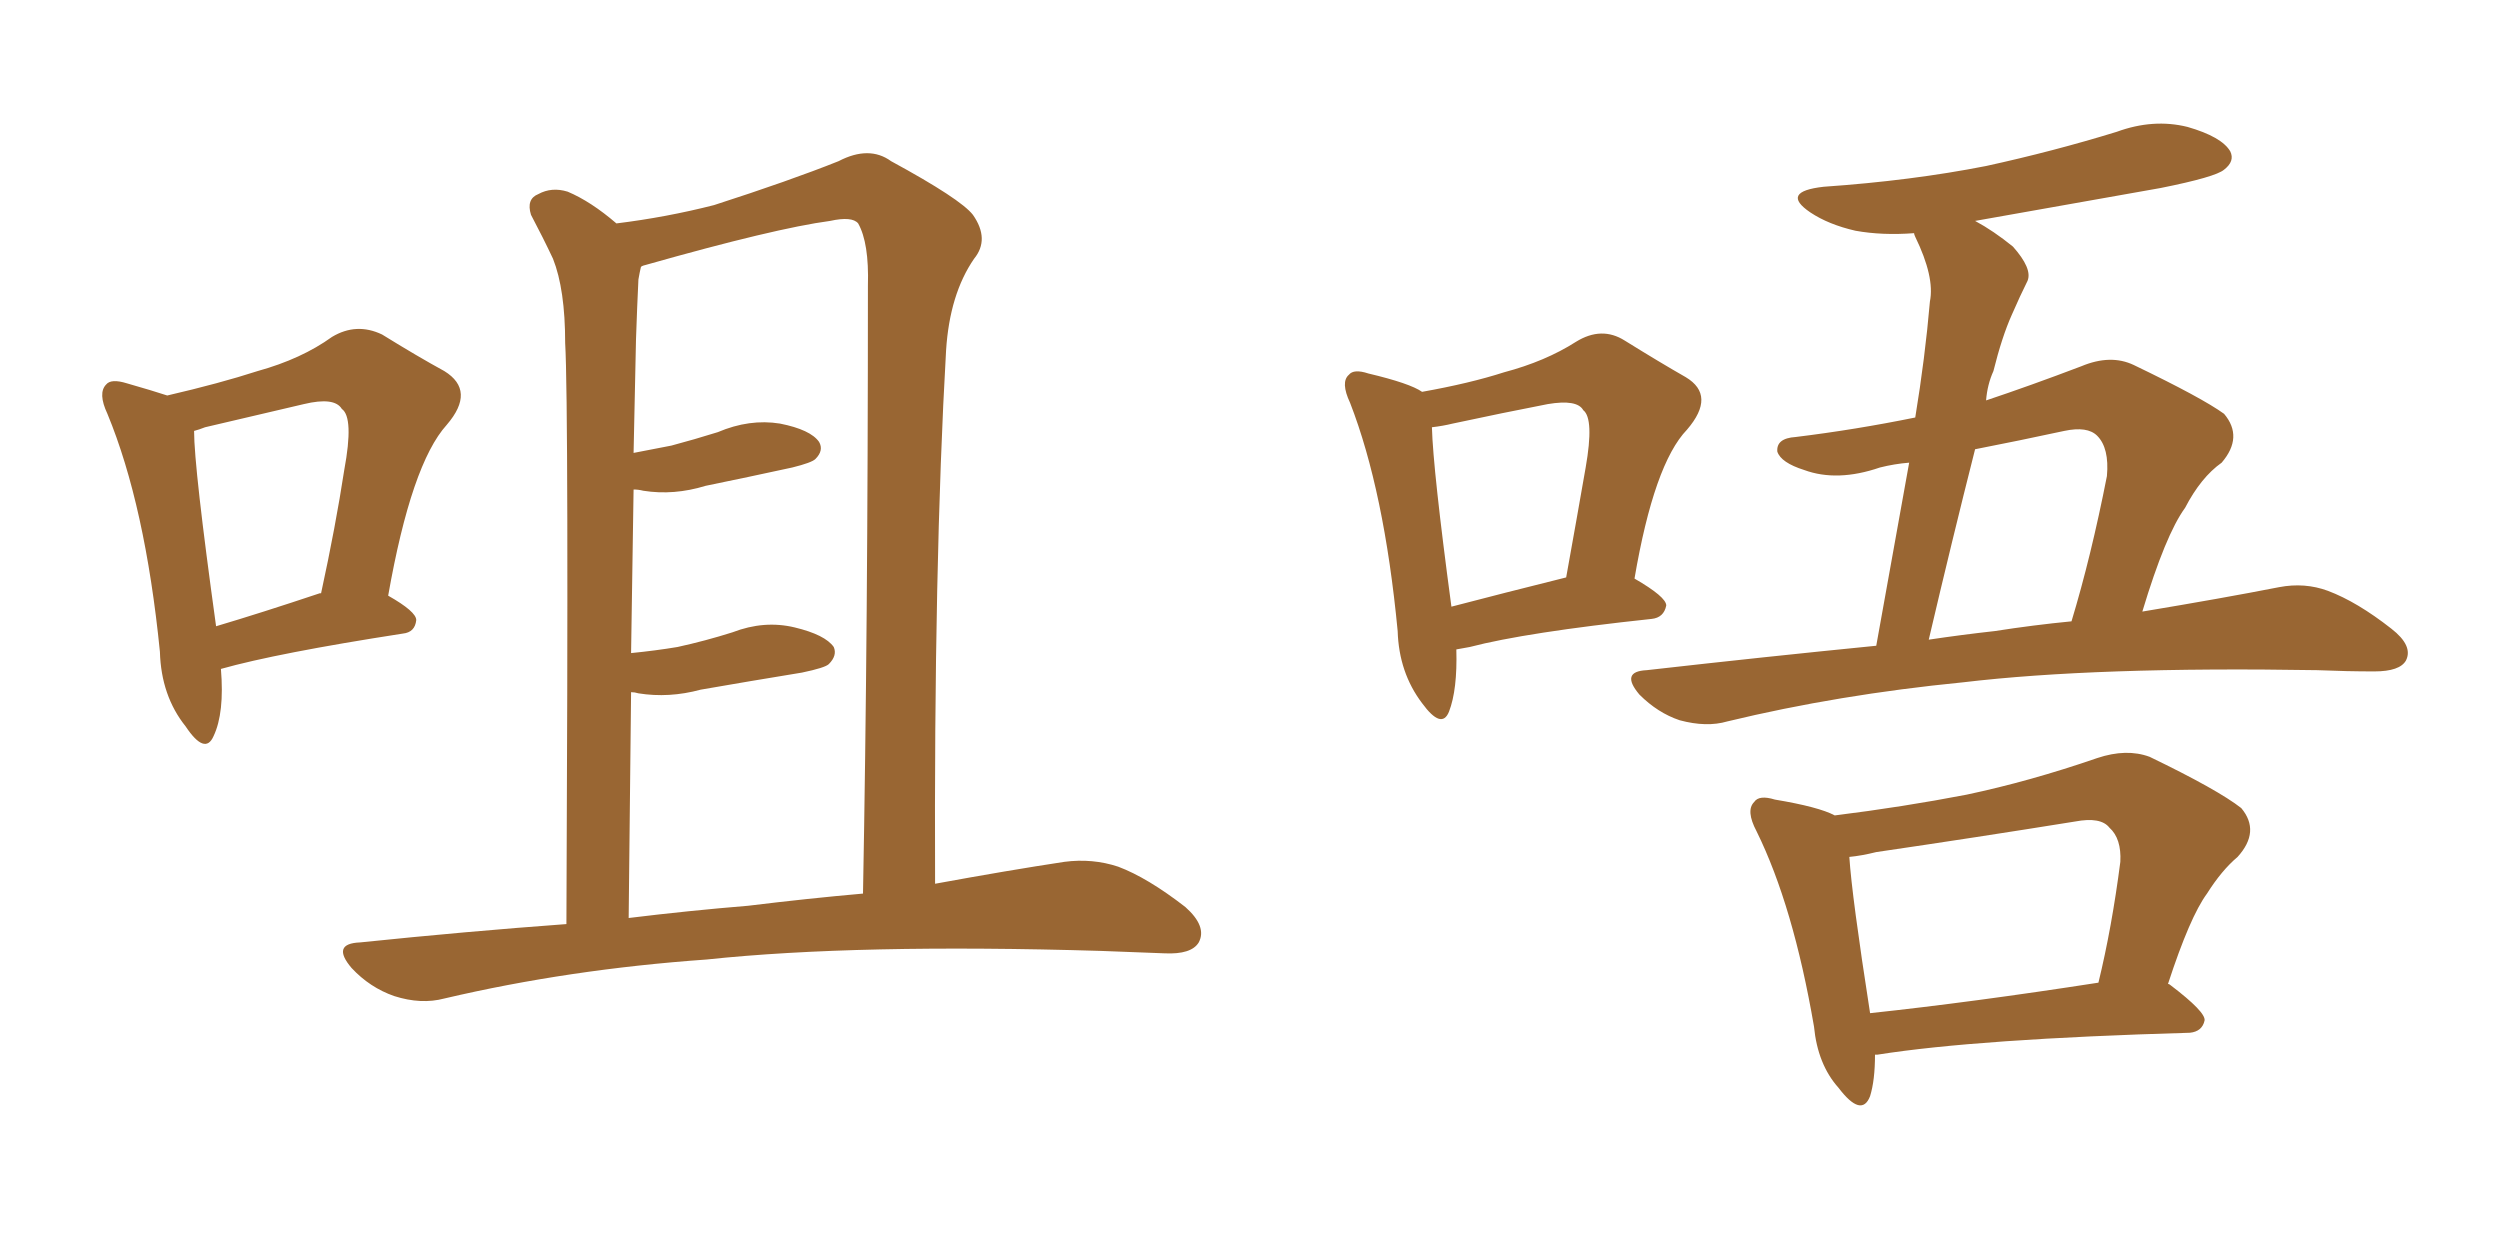<svg xmlns="http://www.w3.org/2000/svg" xmlns:xlink="http://www.w3.org/1999/xlink" width="300" height="150"><path fill="#996633" padding="10" d="M67.97 110.89L67.97 110.89Q68.26 48.63 67.82 41.16L67.82 41.16Q67.82 34.72 66.36 31.05L66.36 31.05Q65.19 28.56 63.72 25.78L63.72 25.78Q63.13 23.88 64.60 23.29L64.60 23.29Q66.21 22.41 68.12 23.00L68.12 23.00Q70.90 24.17 73.97 26.81L73.97 26.81Q79.98 26.07 85.69 24.61L85.69 24.61Q94.78 21.68 100.63 19.34L100.63 19.34Q104.30 17.43 106.93 19.34L106.93 19.34Q115.28 23.88 116.75 25.78L116.75 25.78Q118.80 28.71 116.89 31.05L116.89 31.05Q113.96 35.30 113.53 42.04L113.53 42.04Q112.06 67.68 112.21 106.05L112.21 106.05Q121.00 104.44 127.73 103.42L127.73 103.42Q131.10 102.98 134.18 104.00L134.18 104.00Q137.70 105.32 142.24 108.84L142.24 108.84Q144.87 111.18 143.85 113.09L143.85 113.09Q142.97 114.55 139.75 114.40L139.75 114.40Q136.23 114.26 132.13 114.11L132.13 114.11Q102.83 113.23 84.81 115.14L84.81 115.14Q68.26 116.31 53.32 119.82L53.32 119.82Q50.54 120.56 47.31 119.53L47.31 119.53Q44.38 118.51 42.19 116.16L42.19 116.16Q39.70 113.23 43.21 113.09L43.21 113.09Q55.96 111.77 67.97 110.89ZM89.79 108.69L89.79 108.69Q96.97 107.81 103.56 107.23L103.56 107.23Q104.15 75.73 104.15 34.28L104.15 34.28Q104.30 29.15 102.98 26.81L102.98 26.81Q102.25 25.93 99.61 26.51L99.61 26.51Q93.02 27.39 77.49 31.79L77.49 31.79Q76.90 31.93 76.90 32.08L76.90 32.08Q76.76 32.67 76.61 33.54L76.61 33.54Q76.46 36.62 76.32 40.72L76.32 40.72Q76.17 47.17 76.03 54.35L76.03 54.35Q78.37 53.91 80.57 53.47L80.57 53.47Q83.35 52.73 86.13 51.86L86.13 51.86Q89.94 50.24 93.60 50.83L93.60 50.83Q97.27 51.56 98.29 53.03L98.29 53.03Q98.88 54.05 97.85 55.08L97.85 55.08Q97.41 55.52 95.07 56.10L95.07 56.10Q89.65 57.28 84.67 58.30L84.67 58.30Q80.86 59.47 77.20 58.89L77.20 58.89Q76.61 58.74 76.03 58.74L76.03 58.74Q75.88 68.12 75.73 78.37L75.73 78.37Q78.66 78.08 81.30 77.64L81.30 77.64Q84.67 76.90 87.89 75.88L87.89 75.88Q91.70 74.41 95.36 75.29L95.36 75.29Q99.02 76.17 100.05 77.64L100.05 77.64Q100.49 78.66 99.46 79.69L99.46 79.69Q99.02 80.13 96.24 80.71L96.24 80.71Q89.94 81.74 84.08 82.76L84.08 82.76Q80.27 83.79 76.61 83.20L76.61 83.20Q76.17 83.06 75.73 83.06L75.73 83.06Q75.59 95.95 75.44 110.16L75.44 110.16Q82.62 109.28 89.79 108.69ZM26.51 80.27L26.51 80.27Q26.95 85.55 25.63 88.33L25.63 88.33Q24.61 90.67 22.27 87.16L22.27 87.16Q19.34 83.50 19.19 78.22L19.19 78.22Q17.43 60.64 12.89 49.66L12.89 49.66Q11.72 47.17 12.74 46.14L12.74 46.14Q13.33 45.41 15.23 46.00L15.23 46.00Q18.31 46.88 20.07 47.46L20.07 47.46Q26.37 46.00 30.91 44.53L30.91 44.53Q36.18 43.07 39.84 40.43L39.84 40.43Q42.77 38.67 45.85 40.14L45.85 40.14Q50.10 42.77 53.32 44.53L53.32 44.53Q57.13 46.88 53.61 50.98L53.61 50.98Q49.37 55.66 46.58 71.48L46.58 71.48Q49.95 73.39 49.95 74.41L49.95 74.41Q49.80 75.88 48.34 76.03L48.34 76.03Q33.25 78.37 26.51 80.27ZM38.38 71.19L38.38 71.19L38.38 71.19Q38.38 71.19 38.53 71.19L38.53 71.19Q40.28 63.13 41.31 56.40L41.31 56.40Q42.48 50.10 41.02 49.07L41.02 49.07Q40.14 47.61 36.47 48.49L36.47 48.49Q30.91 49.80 24.61 51.27L24.61 51.27Q23.88 51.56 23.29 51.71L23.29 51.71Q23.29 56.10 25.93 75.15L25.93 75.15Q31.35 73.54 38.38 71.19ZM174.76 77.93L174.76 77.93Q174.90 82.76 173.88 85.40L173.88 85.40Q173.00 87.60 170.65 84.38L170.65 84.38Q167.87 80.71 167.72 75.73L167.72 75.73Q166.11 58.89 162.01 48.34L162.01 48.34Q160.84 45.85 161.87 44.97L161.87 44.97Q162.45 44.24 164.21 44.82L164.21 44.82Q169.19 46.00 170.65 47.02L170.65 47.02Q176.37 46.00 180.47 44.68L180.47 44.68Q185.45 43.36 189.11 41.02L189.11 41.02Q192.19 39.11 194.97 40.87L194.97 40.87Q199.22 43.51 202.29 45.26L202.29 45.26Q205.96 47.46 202.44 51.56L202.44 51.56Q198.49 55.66 196.14 69.43L196.14 69.43Q199.95 71.63 199.95 72.66L199.95 72.66Q199.66 74.12 198.19 74.27L198.19 74.27Q183.11 75.88 176.37 77.64L176.37 77.64Q175.63 77.78 174.76 77.93ZM174.17 72.80L174.17 72.80Q180.32 71.19 187.94 69.29L187.94 69.29Q189.26 61.96 190.28 56.10L190.28 56.10Q191.31 50.24 189.99 49.22L189.99 49.22Q189.26 47.90 185.74 48.49L185.74 48.49Q180.47 49.51 174.32 50.83L174.32 50.83Q173.14 51.12 171.83 51.27L171.83 51.27Q171.97 56.40 174.17 72.80ZM225.15 77.49L225.15 77.49Q227.20 66.06 229.10 55.52L229.10 55.52Q227.34 55.66 225.59 56.10L225.59 56.10Q220.46 57.86 216.50 56.40L216.50 56.40Q213.72 55.52 213.28 54.20L213.28 54.20Q213.13 52.59 215.48 52.44L215.48 52.44Q222.66 51.56 229.83 50.10L229.83 50.10Q231.01 42.92 231.59 36.18L231.59 36.18Q232.18 33.25 229.83 28.42L229.83 28.42Q229.69 28.13 229.69 27.98L229.69 27.98Q225.88 28.27 222.66 27.69L222.66 27.69Q219.43 26.95 217.24 25.49L217.24 25.49Q213.57 23.00 218.85 22.41L218.85 22.41Q229.39 21.68 238.33 19.92L238.33 19.92Q246.39 18.16 254.00 15.82L254.00 15.82Q258.40 14.21 262.50 15.23L262.50 15.23Q266.60 16.41 267.63 18.16L267.63 18.16Q268.21 19.34 266.89 20.36L266.89 20.36Q265.87 21.24 259.28 22.56L259.28 22.56Q247.71 24.61 237.01 26.51L237.01 26.51Q239.21 27.69 241.55 29.59L241.55 29.59Q243.90 32.23 243.31 33.69L243.31 33.69Q242.43 35.45 241.41 37.79L241.41 37.79Q240.23 40.43 239.21 44.53L239.21 44.53Q238.48 46.14 238.33 48.05L238.33 48.05Q243.60 46.29 249.76 43.95L249.76 43.95Q253.27 42.48 256.05 43.80L256.05 43.80Q264.26 47.75 266.89 49.66L266.89 49.66Q269.24 52.44 266.60 55.52L266.60 55.52Q264.11 57.28 262.21 60.94L262.21 60.94Q259.86 64.16 257.08 73.39L257.08 73.39Q266.75 71.78 273.49 70.46L273.49 70.46Q276.56 69.87 279.35 70.90L279.35 70.90Q282.86 72.22 286.96 75.44L286.96 75.44Q289.60 77.49 288.72 79.25L288.72 79.25Q287.99 80.57 284.91 80.57L284.91 80.57Q281.69 80.57 278.03 80.42L278.03 80.42Q251.51 79.98 235.55 81.88L235.55 81.88Q220.61 83.35 207.28 86.57L207.28 86.57Q204.79 87.30 201.56 86.43L201.56 86.43Q198.93 85.55 196.73 83.35L196.73 83.35Q194.38 80.57 197.61 80.42L197.61 80.42Q211.82 78.81 225.15 77.49ZM239.36 75.73L239.36 75.73Q244.04 75 248.58 74.56L248.58 74.56Q250.93 66.80 252.83 57.13L252.83 57.13Q253.13 53.76 251.66 52.29L251.66 52.29Q250.49 51.12 247.71 51.71L247.71 51.71Q242.29 52.88 237.01 53.91L237.01 53.91Q234.23 64.89 231.45 76.76L231.45 76.76Q235.40 76.17 239.36 75.73ZM225 126.56L225 126.56Q225 129.64 224.41 131.54L224.41 131.54Q223.39 134.18 220.61 130.52L220.61 130.52Q218.12 127.73 217.68 123.19L217.68 123.19Q215.19 108.69 210.79 99.76L210.79 99.76Q209.47 97.27 210.50 96.24L210.50 96.24Q211.08 95.36 212.99 95.95L212.99 95.95Q218.26 96.83 220.17 97.85L220.17 97.85Q228.37 96.83 235.99 95.36L235.99 95.36Q243.60 93.75 251.66 90.97L251.66 90.97Q255.18 89.79 257.96 90.82L257.96 90.82Q266.16 94.78 268.95 96.97L268.95 96.97Q271.29 99.76 268.51 102.83L268.51 102.83Q266.60 104.44 264.84 107.23L264.84 107.23Q262.79 110.01 260.16 118.07L260.16 118.07Q260.30 118.07 260.45 118.21L260.45 118.21Q264.70 121.44 264.55 122.46L264.55 122.46Q264.26 123.78 262.79 123.93L262.79 123.93Q237.30 124.66 225.29 126.56L225.29 126.56Q225.15 126.56 225 126.56ZM224.41 121.58L224.41 121.58L224.41 121.58Q236.72 120.26 251.81 117.92L251.81 117.92Q253.42 111.33 254.44 103.42L254.44 103.42Q254.59 100.63 253.13 99.32L253.13 99.32Q252.10 98.00 249.02 98.58L249.02 98.58Q237.16 100.49 225.15 102.25L225.15 102.25Q223.39 102.69 221.92 102.83L221.92 102.83Q222.22 107.52 224.41 121.58Z"/></svg>